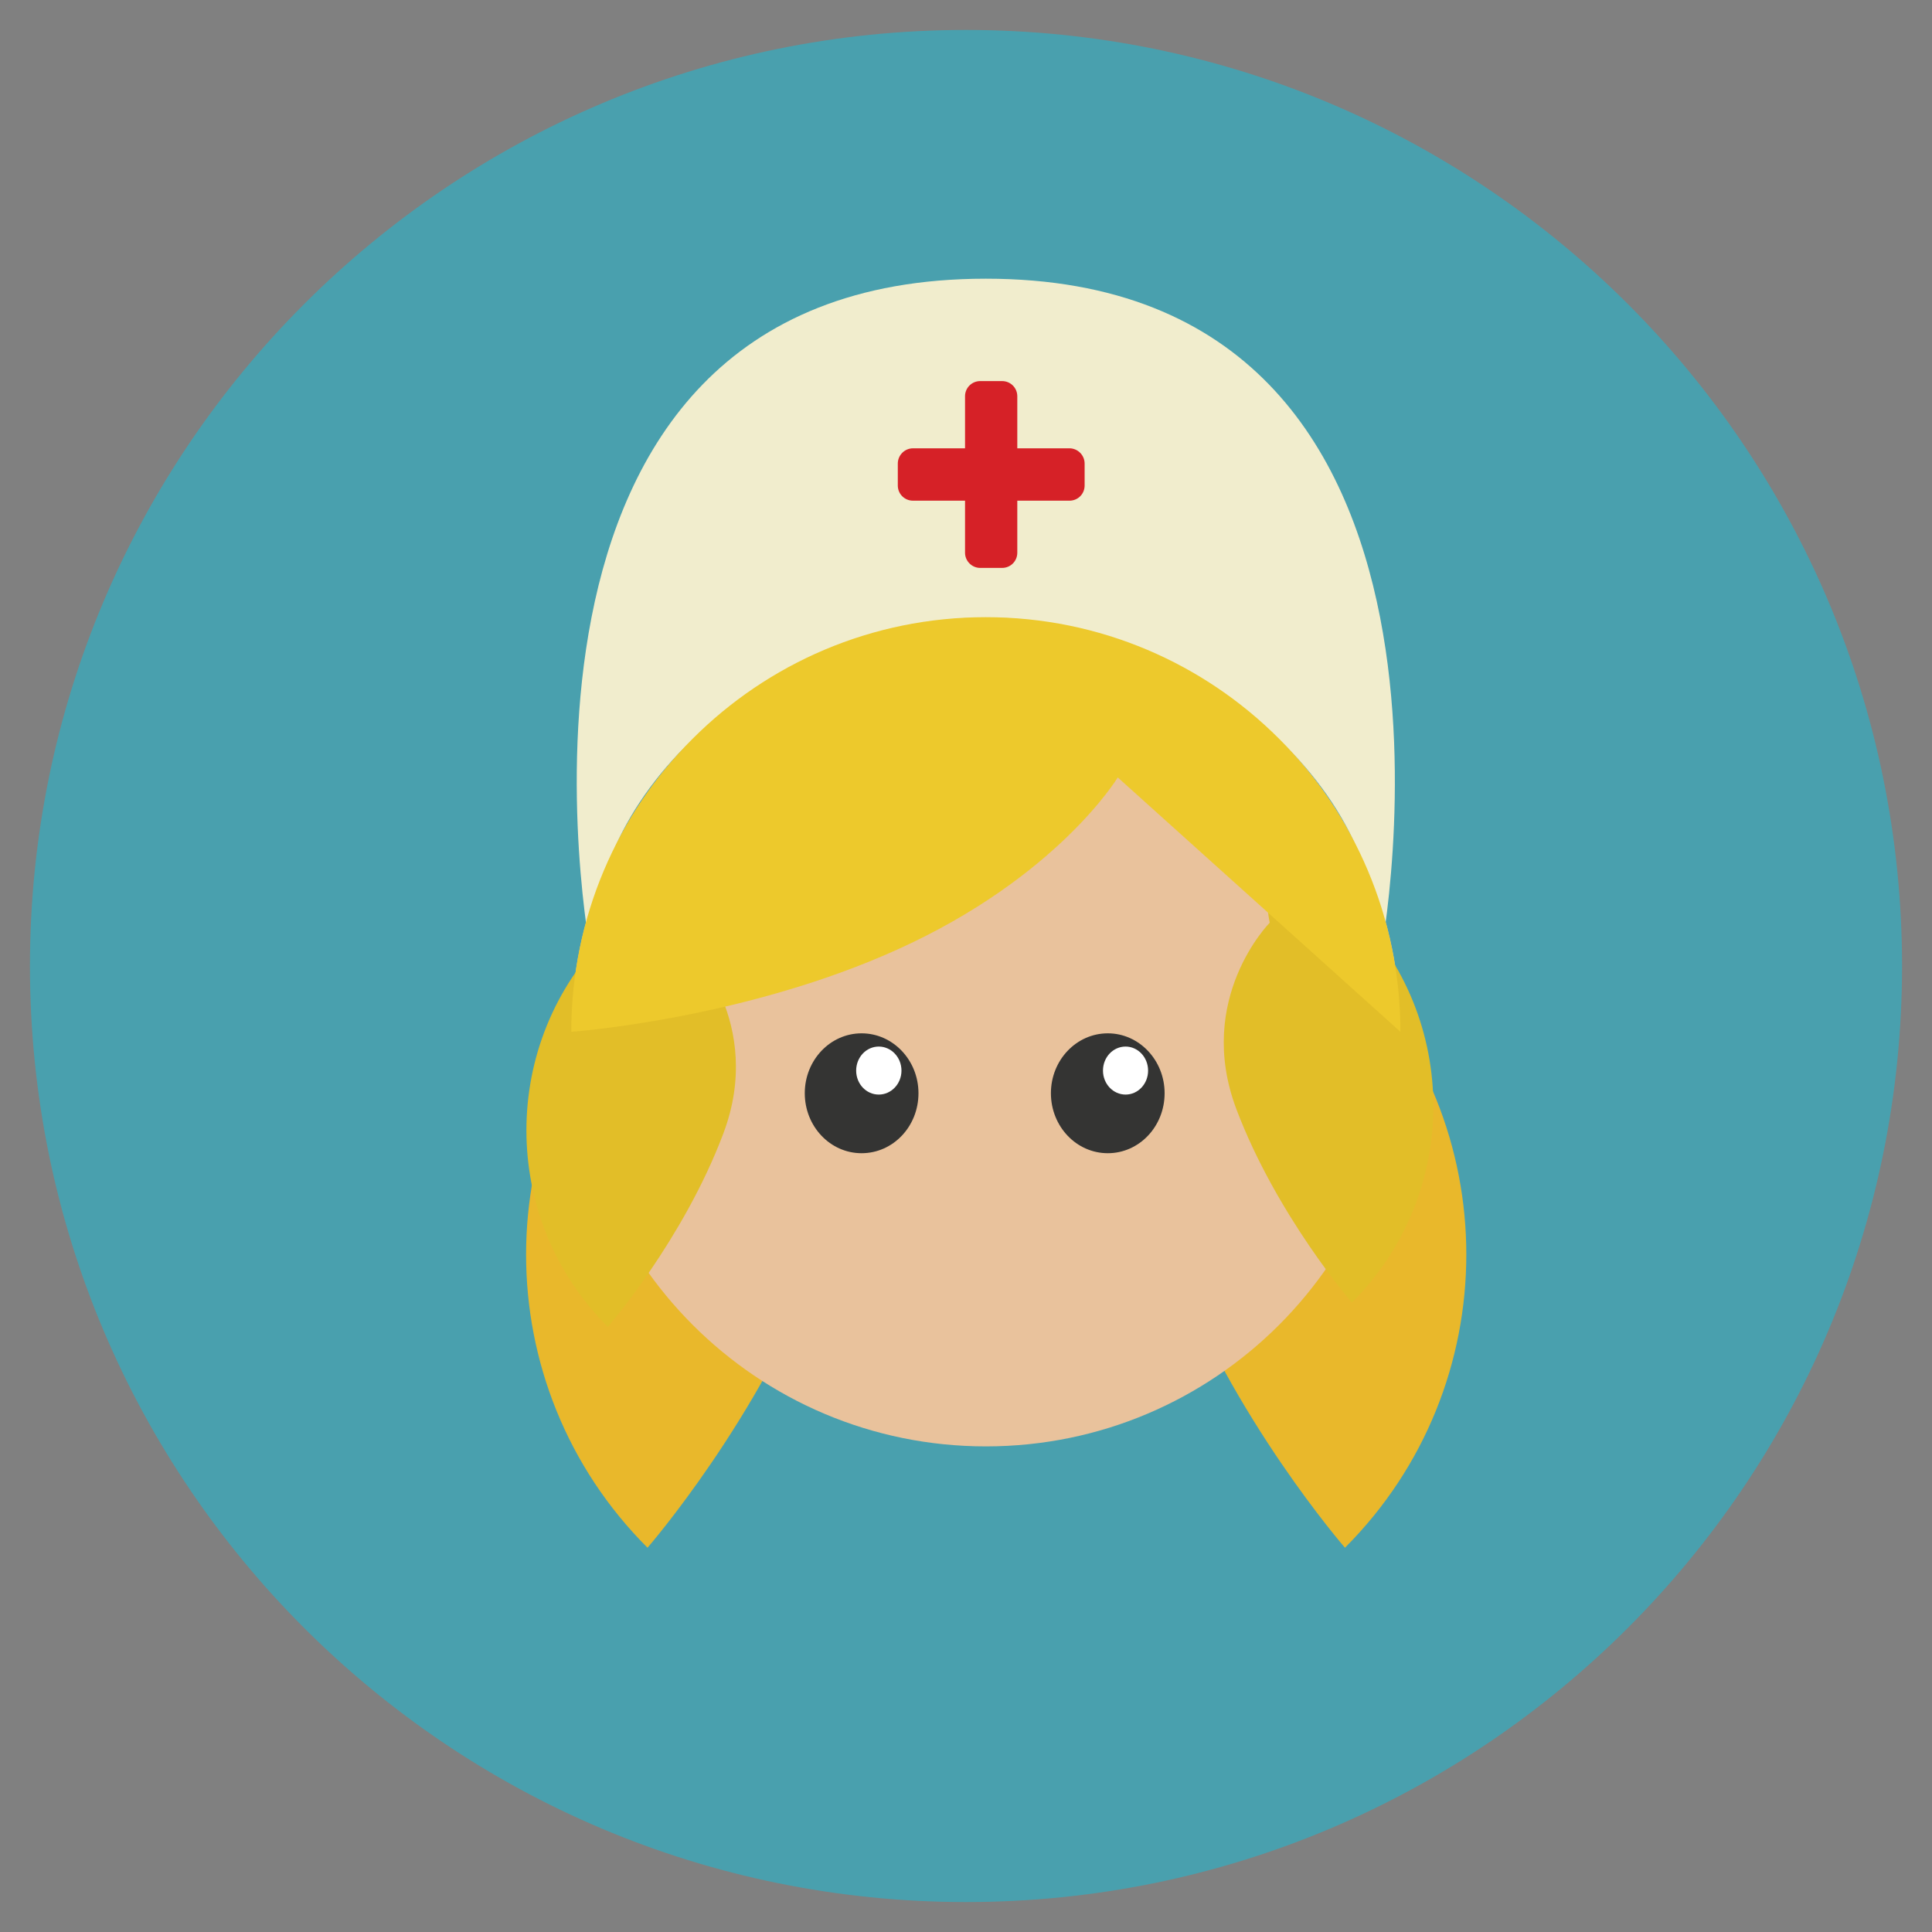 <?xml version="1.0" encoding="utf-8"?>
<!-- Generator: Adobe Illustrator 16.0.0, SVG Export Plug-In . SVG Version: 6.00 Build 0)  -->
<!DOCTYPE svg PUBLIC "-//W3C//DTD SVG 1.1//EN" "http://www.w3.org/Graphics/SVG/1.1/DTD/svg11.dtd">
<svg version="1.1" id="Layer_1" xmlns="http://www.w3.org/2000/svg" xmlns:xlink="http://www.w3.org/1999/xlink" x="0px" y="0px"
	 width="20px" height="20px" viewBox="0 0 20 20" enable-background="new 0 0 20 20" xml:space="preserve">
<rect x="0" y="0" width="20" height="20" fill="#808080" stroke="none"/>
<g>
	<path fill="#49A0AE" d="M19.69,10c0,5.351-4.338,9.69-9.69,9.69S0.31,15.353,0.31,10c0-5.352,4.338-9.69,9.69-9.69
		S19.69,4.647,19.69,10z"/>
	<path fill="#E9B82B" d="M7.972,10.161c0,0,1.158,1.17,0.515,2.877c-0.621,1.646-1.784,2.984-1.784,2.984
		c-1.676-1.676-1.676-4.393,0-6.068C8.379,8.277,7.971,10.161,7.972,10.161L7.972,10.161z"/>
	<path fill="#E9B82B" d="M12.653,10.161c0,0-1.156,1.17-0.514,2.877c0.62,1.646,1.784,2.984,1.784,2.984
		c1.674-1.676,1.676-4.393,0-6.068c-1.677-1.677-1.269,0.207-1.269,0.207H12.653z"/>
	<path fill="#E9C29C" d="M14.497,10.681c0,2.371-1.921,4.292-4.291,4.292s-4.291-1.921-4.291-4.292c0-2.369,1.921-4.292,4.291-4.292
		S14.497,8.31,14.497,10.681z"/>
	<path fill="#F1EDCD" d="M14.291,9.895c0,0,1.35-7.01-4.086-7.01s-4.086,7.01-4.086,7.01c0-1.935,2.151-3.503,4.086-3.503
		S14.291,7.96,14.291,9.895z"/>
	<path fill="#E2BE28" d="M13.144,9.552c0,0-0.777,0.785-0.345,1.93c0.417,1.103,1.196,2.002,1.196,2.002
		c1.124-1.124,1.124-2.945,0-4.07C12.871,8.291,13.145,9.553,13.144,9.552L13.144,9.552z"/>
	<path fill="#E2BE28" d="M7.142,9.804c0,0,0.777,0.785,0.346,1.93c-0.416,1.104-1.196,2.002-1.196,2.002
		c-1.123-1.123-1.124-2.946,0-4.069S7.142,9.805,7.142,9.804L7.142,9.804z"/>
	<path fill="#343433" d="M9.508,11.317c0,0.344-0.263,0.621-0.589,0.621c-0.325,0-0.588-0.278-0.588-0.621
		c0-0.342,0.263-0.62,0.588-0.62C9.245,10.697,9.508,10.976,9.508,11.317z"/>
	<path fill="#343433" d="M12.056,11.317c0,0.344-0.263,0.621-0.588,0.621c-0.326,0-0.589-0.278-0.589-0.621
		c0-0.342,0.263-0.62,0.589-0.62C11.793,10.697,12.056,10.976,12.056,11.317z"/>
	<path fill="#FFFFFF" d="M11.885,11.083c0,0.137-0.104,0.248-0.233,0.248s-0.234-0.111-0.234-0.248c0-0.139,0.105-0.249,0.234-0.249
		C11.779,10.834,11.885,10.944,11.885,11.083z"/>
	<path fill="#FFFFFF" d="M9.332,11.083c0,0.137-0.106,0.248-0.235,0.248c-0.13,0-0.234-0.111-0.234-0.248
		c0-0.139,0.105-0.249,0.234-0.249C9.225,10.834,9.332,10.944,9.332,11.083z"/>
	<path fill="#EDC92C" d="M14.497,10.681l-2.926-2.633c0,0-0.623,1.033-2.285,1.783c-1.603,0.725-3.372,0.85-3.372,0.85
		c0-2.369,1.921-4.292,4.291-4.292S14.496,8.31,14.497,10.681L14.497,10.681z"/>
	<path fill="#F1EDCD" d="M11.595,4.912c0,0.736-0.596,1.334-1.333,1.334S8.928,5.649,8.928,4.912c0-0.735,0.597-1.333,1.334-1.333
		S11.595,4.176,11.595,4.912z"/>
	<path fill="#D62127" d="M10.531,5.722c0,0.087-0.07,0.157-0.157,0.157h-0.227c-0.086,0-0.157-0.071-0.157-0.157v-1.62
		c0-0.087,0.07-0.157,0.157-0.157h0.227c0.087,0,0.157,0.07,0.157,0.157V5.722z"/>
	<path fill="#D62127" d="M9.451,5.183c-0.087,0-0.157-0.07-0.157-0.157V4.799c0-0.086,0.07-0.158,0.157-0.158h1.62
		c0.086,0,0.157,0.071,0.157,0.158v0.227c0,0.087-0.069,0.157-0.157,0.157H9.451z"/>
</g>
</svg>
